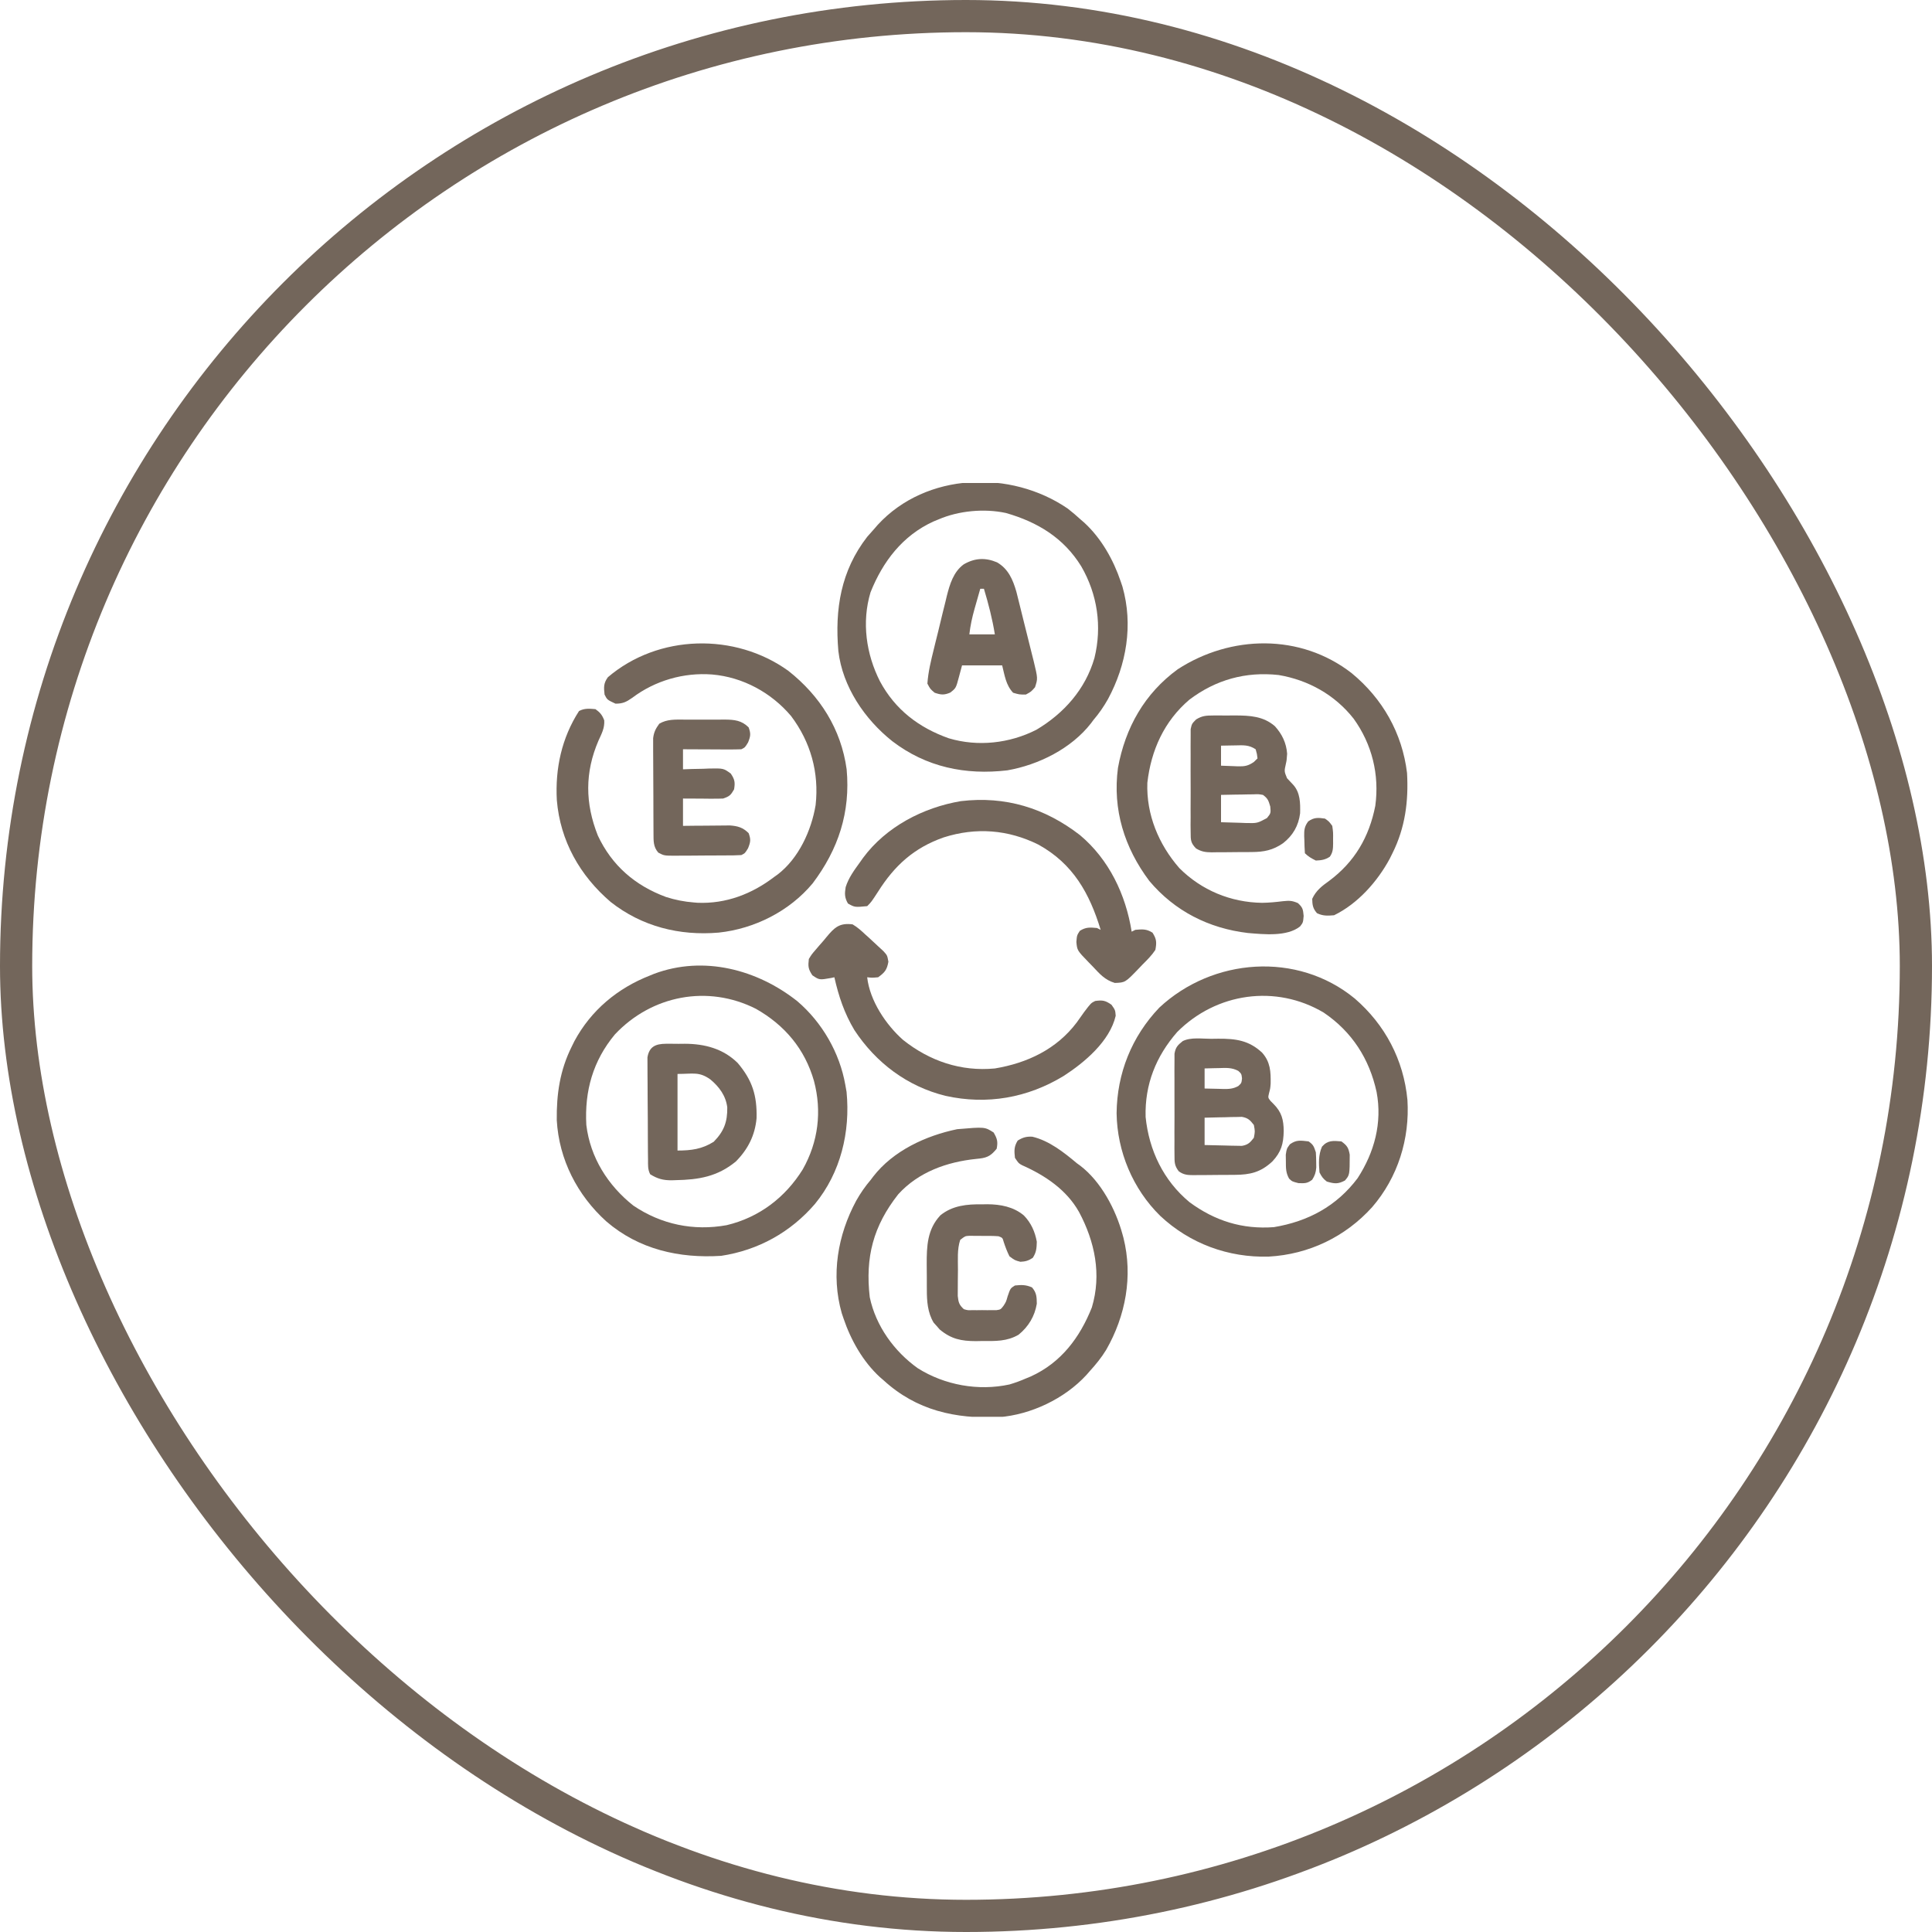 <svg width="60" height="60" viewBox="0 0 60 60" fill="none" xmlns="http://www.w3.org/2000/svg">
<rect x="0.5" y="0.5" width="59" height="59" rx="29.5" stroke="#73665B"/>
<g clip-path="url(#clip0_882_6830)">
<path d="M24.761 31.093C25.53 31.748 26.077 32.694 26.252 33.691C26.265 33.764 26.278 33.836 26.291 33.911C26.411 35.151 26.109 36.417 25.308 37.391C24.552 38.269 23.55 38.826 22.397 39.001C21.095 39.084 19.841 38.803 18.831 37.933C17.929 37.119 17.36 36.009 17.291 34.789C17.281 33.978 17.389 33.236 17.756 32.502C17.783 32.447 17.81 32.392 17.838 32.335C18.354 31.375 19.18 30.687 20.191 30.293C20.232 30.276 20.273 30.259 20.315 30.242C21.852 29.668 23.517 30.108 24.761 31.093ZM19.098 32.123C18.415 32.942 18.151 33.884 18.209 34.937C18.331 35.948 18.879 36.815 19.668 37.44C20.536 38.028 21.54 38.235 22.567 38.049C23.576 37.809 24.389 37.188 24.931 36.315C25.413 35.461 25.529 34.514 25.279 33.571C24.994 32.576 24.371 31.837 23.475 31.329C21.98 30.574 20.241 30.909 19.098 32.123Z" fill="#73665B"/>
<path d="M33.159 15.794C33.298 15.902 33.429 16.014 33.559 16.133C33.597 16.166 33.636 16.2 33.676 16.234C34.203 16.72 34.577 17.384 34.805 18.059C34.823 18.112 34.841 18.164 34.859 18.219C35.197 19.406 34.985 20.645 34.409 21.712C34.277 21.946 34.13 22.159 33.955 22.363C33.932 22.395 33.908 22.426 33.885 22.458C33.274 23.247 32.25 23.756 31.282 23.924C29.984 24.076 28.765 23.825 27.713 23.02C26.856 22.34 26.166 21.329 26.036 20.218C25.923 18.917 26.115 17.723 26.932 16.671C27.006 16.585 27.081 16.5 27.158 16.416C27.192 16.378 27.225 16.339 27.259 16.299C28.762 14.666 31.389 14.582 33.159 15.794ZM29.141 16.133C29.091 16.154 29.041 16.174 28.99 16.195C28.032 16.631 27.416 17.439 27.035 18.395C26.756 19.322 26.899 20.315 27.33 21.163C27.803 22.04 28.536 22.599 29.465 22.928C30.366 23.197 31.351 23.088 32.185 22.664C33.042 22.154 33.708 21.407 33.989 20.435C34.23 19.454 34.082 18.456 33.579 17.588C33.034 16.704 32.222 16.213 31.242 15.932C30.567 15.786 29.771 15.86 29.141 16.133Z" fill="#73665B"/>
<path d="M42.073 31.01C43.016 31.823 43.591 32.916 43.709 34.157C43.785 35.368 43.412 36.563 42.615 37.487C41.782 38.411 40.649 38.955 39.403 39.025C38.146 39.062 36.95 38.621 36.032 37.76C35.182 36.926 34.694 35.763 34.677 34.573C34.689 33.334 35.145 32.193 36.004 31.292C37.66 29.747 40.288 29.543 42.073 31.01ZM36.56 32.049C35.901 32.803 35.55 33.677 35.578 34.688C35.683 35.724 36.132 36.664 36.943 37.336C37.732 37.917 38.584 38.183 39.562 38.11C40.625 37.933 41.509 37.458 42.161 36.591C42.684 35.786 42.931 34.869 42.752 33.916C42.529 32.886 41.988 32.042 41.109 31.447C39.619 30.564 37.773 30.831 36.56 32.049Z" fill="#73665B"/>
<path d="M41.978 20.906C42.937 21.695 43.547 22.767 43.697 24.006C43.746 24.883 43.64 25.704 43.244 26.498C43.217 26.553 43.19 26.608 43.161 26.665C42.779 27.376 42.167 28.066 41.431 28.424C41.224 28.441 41.089 28.449 40.9 28.36C40.772 28.212 40.756 28.11 40.752 27.914C40.87 27.657 41.051 27.518 41.276 27.358C42.068 26.768 42.519 26 42.711 25.027C42.843 24.057 42.61 23.114 42.039 22.32C41.459 21.582 40.634 21.119 39.708 20.963C38.685 20.852 37.759 21.108 36.936 21.73C36.153 22.398 35.748 23.3 35.632 24.309C35.596 25.296 35.984 26.226 36.627 26.961C37.315 27.649 38.222 28.024 39.194 28.038C39.411 28.035 39.623 28.015 39.838 27.988C40.039 27.968 40.116 27.965 40.306 28.045C40.458 28.182 40.467 28.238 40.486 28.445C40.468 28.651 40.468 28.651 40.374 28.772C39.968 29.095 39.245 29.016 38.754 28.975C37.542 28.832 36.481 28.296 35.693 27.358C34.92 26.327 34.548 25.142 34.719 23.849C34.946 22.599 35.546 21.536 36.575 20.785C38.22 19.718 40.384 19.666 41.978 20.906Z" fill="#73665B"/>
<path d="M24.486 20.836C25.465 21.609 26.121 22.64 26.293 23.89C26.416 25.224 26.037 26.375 25.236 27.436C24.514 28.301 23.431 28.845 22.318 28.963C21.101 29.067 19.934 28.774 18.967 28.013C18.012 27.197 17.398 26.116 17.293 24.85C17.239 23.866 17.444 22.916 17.983 22.08C18.158 21.992 18.299 22.007 18.492 22.023C18.638 22.127 18.701 22.204 18.765 22.371C18.781 22.61 18.686 22.782 18.588 22.997C18.16 23.989 18.169 24.947 18.567 25.95C19.004 26.882 19.724 27.502 20.684 27.857C20.973 27.949 21.25 28.003 21.551 28.027C21.588 28.03 21.624 28.033 21.662 28.036C22.544 28.074 23.355 27.762 24.043 27.234C24.078 27.209 24.113 27.185 24.149 27.159C24.803 26.659 25.198 25.795 25.33 25.001C25.441 23.995 25.177 23.046 24.567 22.236C23.953 21.51 23.07 21.029 22.117 20.947C21.232 20.879 20.342 21.137 19.632 21.673C19.446 21.803 19.342 21.853 19.115 21.853C18.857 21.733 18.857 21.733 18.775 21.57C18.75 21.343 18.742 21.22 18.878 21.032C20.445 19.694 22.83 19.641 24.486 20.836Z" fill="#73665B"/>
<path d="M30.858 35.171C30.97 35.363 30.995 35.455 30.953 35.674C30.792 35.872 30.682 35.949 30.428 35.979C30.391 35.983 30.354 35.987 30.316 35.991C29.409 36.084 28.523 36.398 27.895 37.09C27.119 38.077 26.868 39.045 27.011 40.286C27.199 41.18 27.769 41.968 28.503 42.492C29.335 43.016 30.383 43.206 31.349 42.996C31.525 42.944 31.691 42.884 31.859 42.81C31.909 42.79 31.959 42.769 32.01 42.748C32.952 42.32 33.534 41.542 33.908 40.605C34.216 39.581 34.001 38.559 33.511 37.641C33.123 36.949 32.456 36.503 31.742 36.187C31.633 36.127 31.633 36.127 31.52 35.957C31.496 35.74 31.489 35.611 31.605 35.422C31.76 35.325 31.876 35.291 32.059 35.301C32.582 35.424 33.041 35.788 33.445 36.127C33.495 36.163 33.495 36.163 33.545 36.199C34.192 36.692 34.652 37.563 34.861 38.336C34.876 38.388 34.876 38.388 34.89 38.442C35.189 39.635 34.957 40.866 34.355 41.918C34.207 42.161 34.033 42.374 33.842 42.584C33.808 42.623 33.775 42.661 33.74 42.701C33.062 43.439 32.017 43.934 31.022 44.012C29.667 44.067 28.465 43.804 27.441 42.867C27.384 42.817 27.384 42.817 27.324 42.766C26.797 42.281 26.423 41.616 26.195 40.941C26.177 40.888 26.159 40.836 26.141 40.781C25.803 39.594 26.015 38.355 26.591 37.288C26.723 37.054 26.87 36.841 27.045 36.637C27.068 36.605 27.091 36.574 27.116 36.542C27.739 35.736 28.75 35.271 29.725 35.068C30.584 34.995 30.584 34.995 30.858 35.171Z" fill="#73665B"/>
<path d="M33.537 25.933C34.444 26.693 34.961 27.781 35.145 28.934C35.182 28.915 35.219 28.896 35.258 28.877C35.475 28.857 35.606 28.846 35.792 28.965C35.92 29.166 35.924 29.266 35.881 29.5C35.768 29.671 35.629 29.809 35.484 29.953C35.445 29.994 35.406 30.036 35.365 30.078C34.945 30.514 34.945 30.514 34.622 30.526C34.313 30.435 34.151 30.244 33.934 30.013C33.893 29.971 33.852 29.929 33.81 29.886C33.452 29.516 33.452 29.516 33.428 29.252C33.445 29.047 33.445 29.047 33.534 28.909C33.72 28.789 33.851 28.8 34.068 28.82C34.106 28.839 34.143 28.858 34.182 28.877C33.835 27.739 33.326 26.827 32.25 26.231C31.305 25.762 30.312 25.687 29.308 26.006C28.385 26.329 27.783 26.879 27.271 27.688C27.06 28.012 27.06 28.012 26.932 28.141C26.545 28.178 26.545 28.178 26.333 28.059C26.228 27.872 26.229 27.759 26.263 27.549C26.354 27.26 26.529 27.024 26.705 26.781C26.738 26.735 26.77 26.689 26.803 26.642C27.517 25.677 28.668 25.078 29.839 24.88C31.219 24.716 32.444 25.089 33.537 25.933Z" fill="#73665B"/>
<path d="M26.478 28.707C26.631 28.796 26.754 28.909 26.882 29.029C26.916 29.059 26.949 29.089 26.984 29.12C27.081 29.208 27.176 29.297 27.271 29.387C27.325 29.437 27.38 29.487 27.435 29.538C27.555 29.67 27.555 29.67 27.59 29.868C27.545 30.119 27.477 30.202 27.271 30.35C27.084 30.367 27.084 30.367 26.931 30.35C27.012 31.076 27.513 31.826 28.048 32.298C28.873 32.952 29.84 33.282 30.896 33.182C31.903 33.014 32.813 32.584 33.438 31.755C33.516 31.645 33.594 31.535 33.672 31.426C33.881 31.151 33.881 31.151 34.012 31.086C34.24 31.055 34.327 31.069 34.518 31.203C34.635 31.369 34.635 31.369 34.649 31.546C34.466 32.337 33.68 32.997 33.034 33.414C31.911 34.097 30.654 34.318 29.366 34.033C28.178 33.741 27.205 33.008 26.535 31.992C26.221 31.467 26.046 30.942 25.912 30.35C25.878 30.357 25.845 30.364 25.811 30.372C25.446 30.436 25.446 30.436 25.229 30.289C25.099 30.093 25.093 30.014 25.119 29.783C25.206 29.64 25.206 29.64 25.324 29.503C25.366 29.455 25.407 29.407 25.449 29.357C25.49 29.311 25.53 29.264 25.572 29.217C25.605 29.177 25.638 29.137 25.672 29.096C25.915 28.803 26.072 28.655 26.478 28.707Z" fill="#73665B"/>
<path d="M37.616 32.261C37.687 32.26 37.758 32.259 37.832 32.258C38.377 32.255 38.785 32.308 39.196 32.691C39.455 32.982 39.467 33.285 39.461 33.655C39.449 33.805 39.449 33.805 39.41 33.953C39.378 34.089 39.378 34.089 39.458 34.192C39.504 34.239 39.504 34.239 39.552 34.286C39.803 34.539 39.863 34.772 39.867 35.125C39.859 35.526 39.789 35.775 39.515 36.069C39.154 36.406 38.826 36.484 38.343 36.486C38.297 36.486 38.252 36.486 38.205 36.487C38.109 36.487 38.014 36.488 37.918 36.488C37.772 36.488 37.625 36.49 37.479 36.492C37.386 36.492 37.292 36.493 37.199 36.493C37.156 36.494 37.112 36.494 37.067 36.495C36.88 36.494 36.759 36.487 36.606 36.374C36.474 36.2 36.475 36.098 36.475 35.88C36.474 35.807 36.473 35.734 36.473 35.659C36.473 35.58 36.474 35.5 36.474 35.421C36.474 35.339 36.474 35.257 36.473 35.176C36.473 35.005 36.474 34.834 36.475 34.663C36.476 34.444 36.475 34.224 36.474 34.005C36.473 33.837 36.473 33.668 36.474 33.5C36.474 33.419 36.474 33.338 36.473 33.257C36.473 33.144 36.474 33.032 36.475 32.919C36.475 32.854 36.475 32.79 36.475 32.724C36.51 32.523 36.573 32.458 36.731 32.332C36.986 32.205 37.336 32.262 37.616 32.261ZM37.41 33.181C37.41 33.387 37.41 33.593 37.41 33.805C37.557 33.809 37.703 33.813 37.849 33.815C37.891 33.817 37.932 33.818 37.975 33.819C38.16 33.822 38.293 33.818 38.457 33.728C38.555 33.638 38.555 33.638 38.572 33.493C38.555 33.349 38.555 33.349 38.457 33.258C38.258 33.15 38.07 33.163 37.849 33.171C37.786 33.172 37.786 33.172 37.721 33.173C37.618 33.175 37.514 33.178 37.41 33.181ZM37.41 34.711C37.41 34.991 37.41 35.272 37.41 35.56C37.623 35.567 37.835 35.571 38.048 35.575C38.138 35.578 38.138 35.578 38.23 35.58C38.317 35.581 38.317 35.581 38.406 35.583C38.486 35.584 38.486 35.584 38.568 35.586C38.758 35.553 38.823 35.485 38.94 35.334C38.977 35.136 38.977 35.136 38.94 34.937C38.823 34.786 38.758 34.719 38.568 34.685C38.514 34.686 38.461 34.688 38.406 34.689C38.348 34.69 38.29 34.69 38.23 34.691C38.17 34.693 38.11 34.695 38.048 34.697C37.956 34.698 37.956 34.698 37.862 34.7C37.712 34.703 37.561 34.706 37.41 34.711Z" fill="#73665B"/>
<path d="M37.678 22.22C37.752 22.22 37.825 22.22 37.901 22.219C37.958 22.22 37.958 22.22 38.016 22.221C38.131 22.222 38.246 22.221 38.361 22.219C38.817 22.221 39.235 22.241 39.593 22.553C39.817 22.799 39.949 23.077 39.973 23.408C39.959 23.61 39.959 23.61 39.934 23.721C39.882 23.954 39.882 23.954 39.97 24.168C40.031 24.235 40.094 24.301 40.157 24.367C40.383 24.613 40.384 24.941 40.376 25.259C40.326 25.647 40.152 25.947 39.846 26.187C39.531 26.405 39.252 26.459 38.872 26.461C38.828 26.461 38.784 26.461 38.738 26.462C38.645 26.462 38.552 26.463 38.459 26.463C38.317 26.463 38.175 26.465 38.033 26.467C37.942 26.467 37.851 26.468 37.76 26.468C37.718 26.468 37.676 26.469 37.632 26.47C37.438 26.468 37.312 26.451 37.144 26.349C36.975 26.176 36.978 26.089 36.977 25.85C36.976 25.776 36.975 25.702 36.974 25.625C36.975 25.544 36.975 25.464 36.976 25.383C36.976 25.3 36.975 25.217 36.975 25.134C36.975 24.961 36.975 24.787 36.977 24.613C36.978 24.391 36.977 24.168 36.975 23.946C36.974 23.775 36.975 23.603 36.976 23.432C36.976 23.35 36.975 23.268 36.975 23.186C36.974 23.071 36.975 22.957 36.977 22.842C36.977 22.777 36.977 22.712 36.977 22.644C37.014 22.477 37.014 22.477 37.146 22.343C37.335 22.227 37.457 22.221 37.678 22.22ZM37.92 23.157C37.92 23.362 37.92 23.568 37.92 23.779C38.056 23.786 38.191 23.79 38.327 23.794C38.365 23.796 38.403 23.797 38.442 23.799C38.656 23.804 38.76 23.786 38.939 23.665C38.995 23.61 38.995 23.61 39.053 23.553C39.037 23.415 39.037 23.415 38.996 23.27C38.781 23.127 38.61 23.144 38.362 23.149C38.298 23.15 38.298 23.15 38.234 23.151C38.129 23.152 38.024 23.154 37.92 23.157ZM37.92 24.686C37.92 24.966 37.92 25.247 37.92 25.535C38.122 25.543 38.323 25.549 38.525 25.553C38.582 25.555 38.639 25.558 38.698 25.56C39.046 25.567 39.046 25.567 39.347 25.405C39.468 25.254 39.468 25.254 39.449 25.047C39.393 24.858 39.375 24.799 39.222 24.686C39.08 24.662 39.08 24.662 38.921 24.669C38.863 24.67 38.804 24.67 38.744 24.671C38.684 24.672 38.623 24.674 38.56 24.675C38.499 24.676 38.438 24.677 38.374 24.677C38.223 24.68 38.071 24.683 37.92 24.686Z" fill="#73665B"/>
<path d="M20.683 32.415C20.746 32.415 20.809 32.415 20.874 32.415C20.94 32.415 21.005 32.416 21.073 32.417C21.137 32.416 21.201 32.416 21.267 32.415C21.887 32.417 22.459 32.567 22.91 33.012C23.366 33.551 23.513 34.024 23.496 34.727C23.447 35.26 23.229 35.691 22.853 36.071C22.28 36.542 21.701 36.638 20.977 36.651C20.919 36.653 20.919 36.653 20.86 36.655C20.595 36.657 20.416 36.608 20.191 36.467C20.113 36.31 20.126 36.182 20.125 36.007C20.124 35.934 20.123 35.861 20.122 35.785C20.122 35.705 20.121 35.625 20.121 35.545C20.121 35.505 20.121 35.465 20.12 35.423C20.119 35.211 20.118 34.998 20.118 34.785C20.117 34.565 20.115 34.345 20.113 34.125C20.111 33.956 20.111 33.787 20.111 33.618C20.111 33.536 20.11 33.456 20.109 33.374C20.108 33.261 20.108 33.148 20.108 33.034C20.108 32.969 20.107 32.905 20.107 32.838C20.163 32.5 20.365 32.417 20.683 32.415ZM21.041 33.352C21.041 34.137 21.041 34.922 21.041 35.731C21.468 35.731 21.803 35.687 22.166 35.458C22.486 35.13 22.592 34.84 22.586 34.392C22.543 34.031 22.335 33.751 22.06 33.522C21.71 33.274 21.532 33.352 21.041 33.352Z" fill="#73665B"/>
<path d="M21.234 22.348C21.279 22.348 21.325 22.348 21.372 22.348C21.467 22.348 21.563 22.348 21.659 22.348C21.805 22.349 21.951 22.348 22.097 22.348C22.191 22.348 22.284 22.348 22.377 22.348C22.442 22.348 22.442 22.348 22.509 22.347C22.811 22.35 23.032 22.372 23.25 22.59C23.321 22.786 23.311 22.86 23.232 23.057C23.137 23.213 23.137 23.213 23.023 23.269C22.887 23.274 22.752 23.276 22.616 23.275C22.576 23.275 22.536 23.275 22.494 23.275C22.366 23.274 22.238 23.274 22.11 23.273C22.023 23.273 21.936 23.272 21.849 23.272C21.637 23.271 21.424 23.27 21.211 23.269C21.211 23.475 21.211 23.681 21.211 23.892C21.302 23.889 21.392 23.886 21.486 23.882C21.605 23.88 21.725 23.877 21.844 23.875C21.904 23.872 21.964 23.87 22.026 23.867C22.47 23.86 22.47 23.86 22.695 24.024C22.819 24.209 22.834 24.298 22.797 24.515C22.696 24.693 22.654 24.733 22.457 24.799C22.361 24.803 22.264 24.805 22.168 24.804C22.112 24.804 22.056 24.804 21.999 24.804C21.941 24.803 21.883 24.803 21.823 24.802C21.735 24.802 21.735 24.802 21.645 24.801C21.5 24.801 21.356 24.8 21.211 24.799C21.211 25.079 21.211 25.359 21.211 25.648C21.326 25.647 21.441 25.646 21.56 25.644C21.672 25.643 21.785 25.643 21.897 25.642C21.975 25.642 22.052 25.641 22.13 25.64C22.242 25.638 22.354 25.638 22.466 25.637C22.534 25.637 22.601 25.636 22.67 25.635C22.916 25.653 23.075 25.7 23.25 25.875C23.321 26.071 23.311 26.145 23.232 26.342C23.137 26.498 23.137 26.498 23.023 26.555C22.946 26.56 22.868 26.563 22.79 26.564C22.742 26.564 22.694 26.565 22.645 26.565C22.593 26.566 22.541 26.566 22.487 26.566C22.434 26.566 22.381 26.567 22.326 26.567C22.213 26.567 22.1 26.568 21.987 26.568C21.814 26.569 21.641 26.57 21.468 26.572C21.358 26.573 21.248 26.573 21.139 26.573C21.087 26.574 21.035 26.575 20.982 26.575C20.625 26.574 20.625 26.574 20.444 26.479C20.285 26.297 20.297 26.113 20.295 25.883C20.295 25.814 20.294 25.746 20.294 25.676C20.294 25.602 20.293 25.528 20.293 25.452C20.293 25.376 20.292 25.299 20.292 25.223C20.291 25.062 20.291 24.902 20.291 24.741C20.291 24.536 20.289 24.331 20.288 24.125C20.287 23.967 20.286 23.809 20.286 23.651C20.286 23.539 20.285 23.426 20.284 23.314C20.284 23.245 20.284 23.177 20.284 23.106C20.284 23.046 20.284 22.986 20.284 22.924C20.308 22.735 20.363 22.629 20.474 22.476C20.712 22.334 20.965 22.347 21.234 22.348Z" fill="#73665B"/>
<path d="M30.5 37.402C30.552 37.401 30.604 37.4 30.658 37.399C31.069 37.401 31.476 37.476 31.798 37.748C32.021 37.978 32.142 38.249 32.199 38.563C32.193 38.766 32.185 38.896 32.072 39.065C31.938 39.152 31.85 39.178 31.69 39.186C31.516 39.14 31.516 39.14 31.35 39.016C31.277 38.871 31.223 38.727 31.172 38.573C31.135 38.44 31.135 38.44 31.01 38.393C30.841 38.379 30.673 38.382 30.504 38.382C30.457 38.382 30.41 38.381 30.362 38.38C30.317 38.38 30.272 38.38 30.226 38.38C30.164 38.379 30.164 38.379 30.102 38.379C29.972 38.387 29.972 38.387 29.82 38.506C29.722 38.801 29.751 39.118 29.75 39.427C29.75 39.55 29.748 39.673 29.746 39.796C29.746 39.875 29.745 39.953 29.745 40.032C29.745 40.103 29.744 40.174 29.744 40.248C29.765 40.445 29.787 40.526 29.934 40.658C30.056 40.693 30.056 40.693 30.192 40.688C30.267 40.689 30.267 40.689 30.343 40.689C30.395 40.688 30.447 40.688 30.5 40.687C30.552 40.688 30.604 40.688 30.657 40.689C30.707 40.689 30.757 40.689 30.808 40.688C30.854 40.688 30.899 40.688 30.946 40.688C31.076 40.668 31.076 40.668 31.164 40.554C31.245 40.428 31.245 40.428 31.293 40.258C31.378 40.01 31.378 40.01 31.52 39.922C31.722 39.9 31.863 39.898 32.051 39.982C32.192 40.15 32.196 40.27 32.199 40.489C32.133 40.88 31.941 41.2 31.633 41.451C31.27 41.662 30.916 41.649 30.504 41.646C30.407 41.648 30.407 41.648 30.308 41.65C29.848 41.649 29.539 41.584 29.184 41.289C29.153 41.254 29.123 41.219 29.091 41.182C29.06 41.148 29.028 41.113 28.996 41.077C28.806 40.762 28.783 40.401 28.784 40.041C28.784 40 28.783 39.959 28.783 39.917C28.783 39.831 28.783 39.745 28.783 39.66C28.783 39.53 28.782 39.4 28.78 39.27C28.778 38.7 28.796 38.177 29.206 37.741C29.581 37.437 30.035 37.394 30.5 37.402Z" fill="#73665B"/>
<path d="M30.964 17.464C31.313 17.667 31.455 17.997 31.564 18.375C31.594 18.495 31.624 18.615 31.654 18.735C31.678 18.831 31.678 18.831 31.702 18.929C31.736 19.063 31.769 19.198 31.802 19.332C31.852 19.538 31.904 19.744 31.956 19.949C31.989 20.08 32.021 20.211 32.054 20.342C32.069 20.404 32.085 20.465 32.101 20.528C32.232 21.072 32.232 21.072 32.143 21.344C32.022 21.482 32.022 21.482 31.859 21.57C31.654 21.57 31.654 21.57 31.463 21.514C31.238 21.275 31.201 20.975 31.123 20.664C30.712 20.664 30.301 20.664 29.877 20.664C29.83 20.841 29.83 20.841 29.781 21.022C29.688 21.371 29.688 21.371 29.511 21.509C29.32 21.59 29.224 21.581 29.027 21.514C28.889 21.397 28.889 21.397 28.801 21.23C28.826 20.863 28.914 20.511 29.002 20.154C29.016 20.096 29.03 20.037 29.045 19.977C29.075 19.853 29.106 19.73 29.137 19.607C29.183 19.419 29.228 19.231 29.273 19.043C29.303 18.922 29.333 18.802 29.363 18.682C29.376 18.626 29.389 18.57 29.403 18.513C29.496 18.145 29.611 17.758 29.93 17.526C30.273 17.327 30.601 17.311 30.964 17.464ZM30.443 18.285C30.397 18.447 30.351 18.608 30.305 18.77C30.286 18.838 30.286 18.838 30.266 18.907C30.191 19.172 30.135 19.428 30.104 19.701C30.365 19.701 30.627 19.701 30.896 19.701C30.818 19.217 30.698 18.755 30.557 18.285C30.519 18.285 30.482 18.285 30.443 18.285Z" fill="#73665B"/>
<path d="M41.658 35.447C41.834 35.575 41.88 35.644 41.917 35.86C41.916 36.489 41.916 36.489 41.768 36.662C41.55 36.778 41.44 36.763 41.205 36.694C41.088 36.604 41.044 36.541 40.978 36.41C40.955 36.129 40.941 35.872 41.056 35.61C41.232 35.408 41.4 35.425 41.658 35.447Z" fill="#73665B"/>
<path d="M40.639 35.447C40.79 35.55 40.806 35.61 40.865 35.787C40.872 35.89 40.875 35.992 40.876 36.095C40.876 36.149 40.877 36.203 40.878 36.258C40.865 36.415 40.835 36.505 40.752 36.637C40.6 36.755 40.519 36.75 40.323 36.743C40.129 36.693 40.129 36.693 40.033 36.602C39.932 36.419 39.934 36.278 39.934 36.07C39.932 35.967 39.932 35.967 39.931 35.861C39.959 35.674 39.959 35.674 40.059 35.537C40.265 35.391 40.39 35.42 40.639 35.447Z" fill="#73665B"/>
<path d="M41.148 25.422C41.273 25.51 41.273 25.51 41.375 25.649C41.403 25.851 41.403 25.851 41.4 26.077C41.4 26.115 41.401 26.153 41.401 26.192C41.399 26.356 41.395 26.471 41.299 26.606C41.154 26.702 41.038 26.718 40.865 26.725C40.733 26.66 40.629 26.602 40.525 26.498C40.515 26.359 40.51 26.223 40.508 26.084C40.506 26.046 40.504 26.007 40.503 25.968C40.5 25.774 40.511 25.668 40.627 25.51C40.809 25.382 40.931 25.391 41.148 25.422Z" fill="#73665B"/>
</g>
<defs>
<clipPath id="clip0_882_6830">
<rect width="29" height="29" fill="white" transform="translate(16 15)"/>
</clipPath>
</defs>
</svg>
